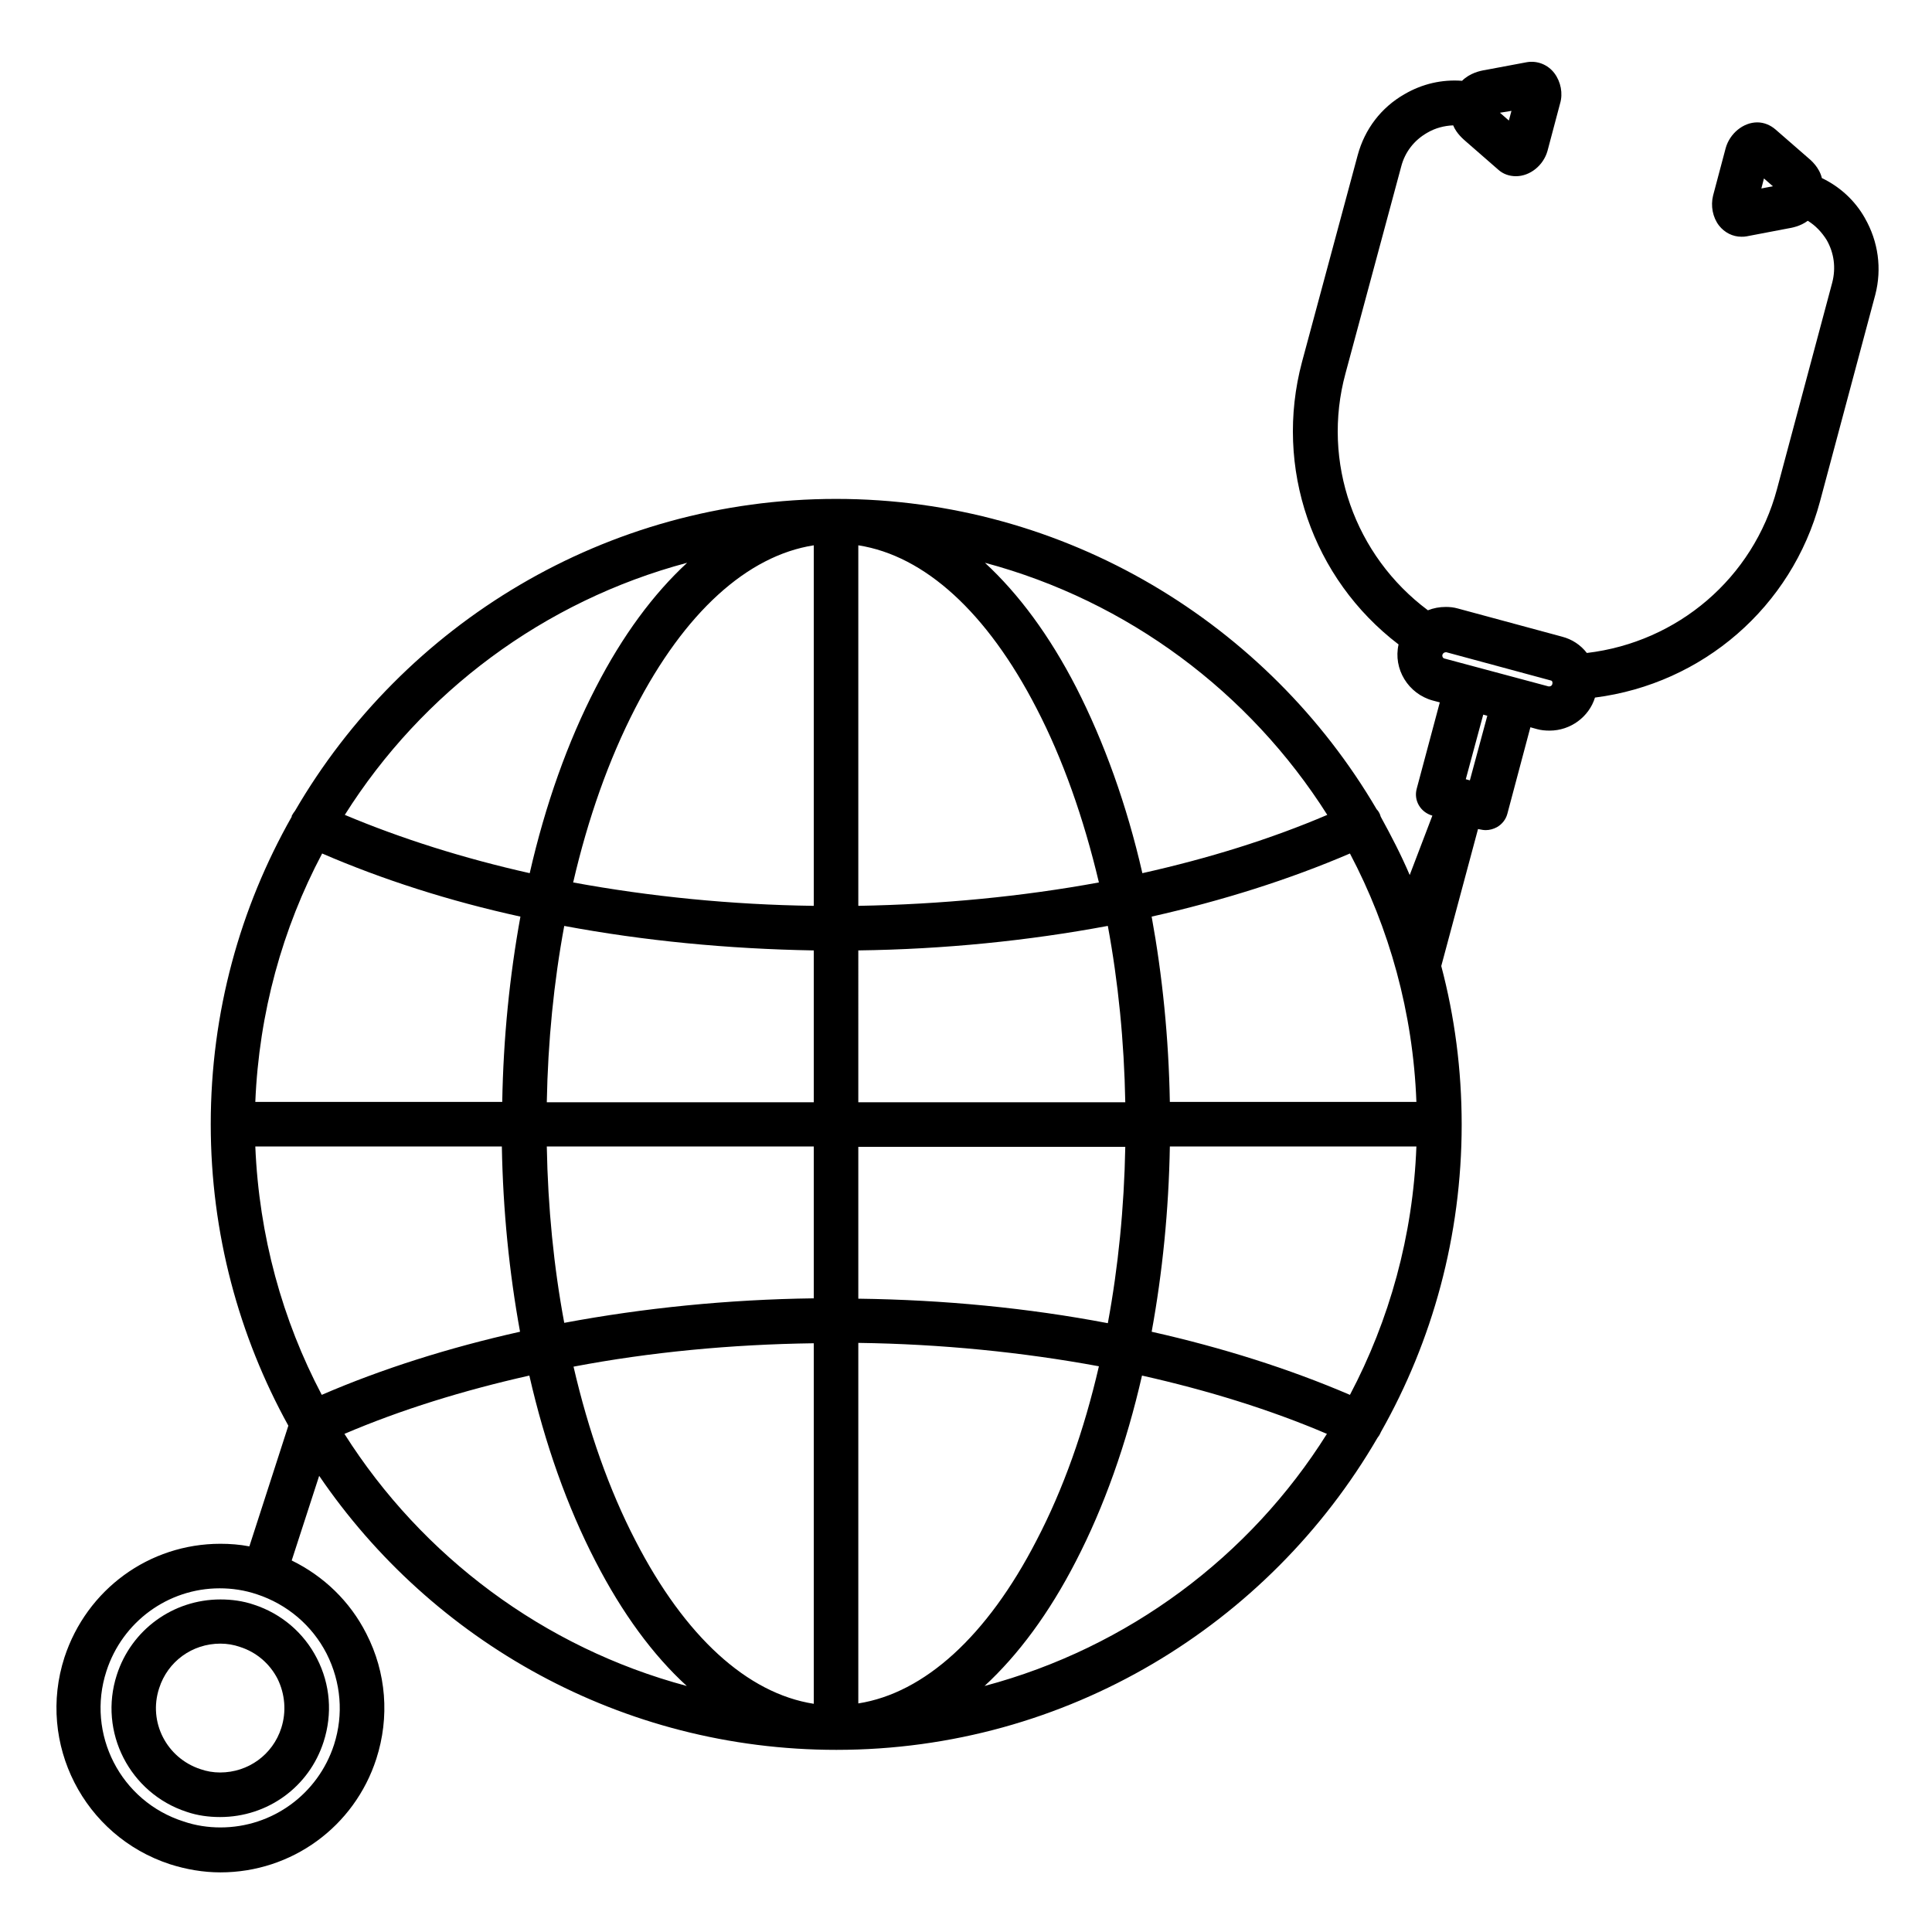 <?xml version="1.0" encoding="UTF-8"?>
<!-- Uploaded to: SVG Repo, www.svgrepo.com, Generator: SVG Repo Mixer Tools -->
<svg fill="#000000" width="800px" height="800px" version="1.1" viewBox="144 144 512 512" xmlns="http://www.w3.org/2000/svg">
 <g>
  <path d="m211.27 569.25c-2.856-0.984-5.902-1.379-8.855-1.379-12.594 0-23.617 8.07-27.453 19.977-4.922 15.152 3.445 31.391 18.5 36.309 2.856 0.984 5.902 1.379 8.855 1.379 12.594 0 23.617-7.969 27.453-19.977 2.363-7.379 1.77-15.152-1.77-22.043-3.445-6.785-9.449-11.902-16.73-14.266zm7.281 32.668c-2.262 7.086-8.758 11.809-16.234 11.809-1.77 0-3.543-0.297-5.215-0.887-8.953-2.953-13.875-12.496-10.922-21.453 2.262-7.086 8.758-11.809 16.234-11.809 1.77 0 3.543 0.297 5.215 0.887 4.328 1.379 7.871 4.43 9.938 8.461 1.969 4.039 2.363 8.664 0.984 12.992z"/>
  <path d="m638.23 201.82c-2.656-4.723-6.691-8.363-11.414-10.629-0.688-2.856-2.856-4.723-3.938-5.609l-8.363-7.281c-1.379-1.18-3.051-1.871-4.82-1.871-3.738 0-7.281 2.953-8.363 6.789l-3.344 12.594c-0.688 2.754-0.098 5.805 1.574 7.969 1.477 1.871 3.641 2.953 5.902 2.953 0.492 0 0.887 0 1.379-0.098l10.824-2.066c1.18-0.195 3.445-0.59 5.41-2.066 2.066 1.277 3.738 3.051 5.019 5.117 1.969 3.445 2.461 7.379 1.477 11.219l-14.66 54.809c-6.297 23.52-26.273 40.539-50.383 43.395-1.672-2.164-3.938-3.641-6.594-4.328l-27.652-7.477c-1.082-0.297-2.066-0.395-3.148-0.395-1.672 0-3.246 0.297-4.723 0.887-19.387-14.465-28.242-39.262-21.844-62.781l14.762-54.809c0.984-3.836 3.445-6.988 6.887-8.953 2.164-1.277 4.527-1.871 6.887-1.969 0.887 2.164 2.656 3.641 3.445 4.328l8.461 7.379c1.277 1.18 2.953 1.77 4.723 1.77 3.738 0 7.281-2.856 8.363-6.691l3.344-12.594c0.789-2.656 0.195-5.707-1.477-7.969-1.77-2.363-4.625-3.445-7.379-2.953l-11.02 2.066c-1.277 0.195-4.035 0.789-6.102 2.856-5.312-0.395-10.527 0.789-15.254 3.543-6.199 3.543-10.527 9.25-12.398 16.137l-14.762 54.809c-7.477 28.043 2.754 57.465 25.586 74.883-1.477 6.496 2.559 13.086 9.055 14.859l1.871 0.492-6.102 22.828c-0.887 3.148 0.984 6.297 4.133 7.184l-6.004 15.742c-2.262-5.312-4.922-10.43-7.676-15.449-0.098-0.195-0.098-0.395-0.195-0.59-0.195-0.492-0.492-0.984-0.887-1.379-28.73-49-82.262-82.258-143.27-82.258-61.105 0-114.64 33.258-143.37 82.656-0.297 0.395-0.59 0.789-0.789 1.18-0.098 0.098-0.098 0.195-0.098 0.395-13.676 24.109-21.453 51.855-21.453 81.477 0 28.93 7.477 56.188 20.566 79.902l-10.332 31.98c-2.559-0.492-5.117-0.688-7.676-0.688-18.895 0-35.426 12.102-41.328 30.109-7.379 22.828 5.117 47.332 27.945 54.809 4.328 1.379 8.855 2.164 13.383 2.164 18.895 0 35.523-12.102 41.328-30.109 3.543-11.02 2.656-22.828-2.656-33.16-4.328-8.562-11.316-15.254-19.777-19.387l7.281-22.434c29.816 43.789 80.098 72.621 137.07 72.621 61.105 0 114.64-33.258 143.37-82.656 0.297-0.395 0.59-0.789 0.789-1.277 0.098-0.098 0.098-0.297 0.195-0.395 13.578-24.008 21.352-51.855 21.352-81.379 0-14.562-1.871-28.633-5.41-42.016l9.742-36.309 0.492 0.098c0.492 0.098 0.984 0.195 1.574 0.195 0.984 0 2.066-0.297 2.953-0.789 1.379-0.789 2.363-2.066 2.754-3.543l6.102-22.926 1.77 0.492c1.082 0.297 2.164 0.395 3.344 0.395 5.512 0 10.43-3.641 12.004-8.758 28.535-3.641 52.152-24.008 59.629-51.957l14.66-54.809c1.781-6.891 0.797-14.074-2.746-20.273zm-27.453-7.871 0.688-2.656 2.363 2.066zm-66.227-20.566-0.688 2.559-2.363-2.066zm-42.801 340.27c-16.039-6.887-33.75-12.496-52.547-16.727 2.856-15.645 4.527-32.176 4.82-49.102h65.336c-0.883 23.711-7.18 46.047-17.609 65.828zm-290.09-65.832h65.336c0.297 16.926 1.969 33.457 4.82 49.102-18.895 4.231-36.605 9.84-52.547 16.727-10.426-19.777-16.625-42.113-17.609-65.828zm17.711-77.637c15.941 6.887 33.652 12.594 52.547 16.727-2.856 15.645-4.527 32.176-4.82 49.102h-65.438c0.984-23.613 7.184-45.953 17.711-65.828zm142.09 25.684c22.73-0.297 45.066-2.559 66.125-6.496 2.754 14.859 4.328 30.602 4.625 46.738l-70.75 0.004zm0-11.809v-95.547c17.613 2.754 34.145 17.809 47.23 43.199 6.988 13.48 12.496 29.125 16.531 46.148-20.367 3.738-41.816 5.805-63.762 6.199zm-11.805-95.547v95.547c-21.941-0.297-43.395-2.461-63.762-6.199 3.938-17.023 9.445-32.57 16.434-46.148 13.082-25.391 29.711-40.445 47.328-43.199zm0 107.36v40.246h-70.75c0.297-16.137 1.871-31.883 4.625-46.738 21.055 3.934 43.293 6.098 66.125 6.492zm-70.75 51.953h70.75v40.246c-22.73 0.297-45.066 2.559-66.125 6.496-2.758-14.762-4.332-30.504-4.625-46.742zm70.75 52.152v95.547c-17.613-2.754-34.145-17.809-47.23-43.199-6.988-13.48-12.496-29.125-16.434-46.148 20.168-3.836 41.719-5.902 63.664-6.199zm11.805 95.449v-95.547c21.941 0.297 43.492 2.461 63.762 6.199-3.938 17.023-9.445 32.57-16.531 46.148-13.086 25.387-29.715 40.445-47.23 43.199zm0-107.26v-40.246h70.75c-0.297 16.137-1.871 31.883-4.625 46.738-21.156-4.031-43.395-6.195-66.125-6.492zm82.559-52.152c-0.297-16.926-1.969-33.457-4.82-49.102 18.793-4.231 36.508-9.84 52.547-16.727 10.43 19.777 16.727 42.117 17.613 65.828zm41.723-76.062c-14.957 6.394-31.391 11.512-49.004 15.449-4.133-18.105-10.137-34.734-17.516-49.199-7.086-13.777-15.254-24.797-24.207-33.062 37.887 10.133 70.16 34.34 90.727 66.812zm-169.64-66.812c-8.953 8.266-17.121 19.285-24.207 33.062-7.477 14.465-13.383 31.094-17.516 49.199-17.516-3.938-34.047-9.152-49.004-15.449 20.469-32.473 52.742-56.68 90.727-66.812zm-95.547 289.1c3.836 7.578 4.527 16.137 1.969 24.109-4.231 13.086-16.336 21.941-30.109 21.941-3.246 0-6.594-0.492-9.742-1.574-16.73-5.312-25.883-23.219-20.469-39.852 4.231-13.086 16.336-21.941 30.012-21.941 3.344 0 6.594 0.492 9.84 1.574 8.066 2.656 14.66 8.266 18.5 15.742zm4.723-58.25c14.957-6.394 31.488-11.512 49.004-15.449 4.133 18.105 10.035 34.734 17.516 49.199 7.086 13.777 15.254 24.895 24.207 33.062-37.887-10.137-70.16-34.344-90.727-66.812zm169.64 66.812c8.953-8.266 17.121-19.285 24.207-33.062 7.477-14.465 13.383-31.094 17.516-49.199 17.516 3.938 34.047 9.055 49.004 15.449-20.371 32.469-52.645 56.676-90.727 66.812zm128.61-240-1.082-0.297 4.625-17.121 1.082 0.297zm21.844-25.484c-0.098 0.395-0.492 0.59-0.789 0.59h-0.195l-27.551-7.379c-0.492-0.098-0.688-0.59-0.59-0.984 0.098-0.395 0.492-0.688 0.887-0.688h0.195l27.652 7.477c0.195 0 0.297 0.195 0.395 0.297-0.004 0.098 0.098 0.293-0.004 0.688z"/>
 </g>
</svg>